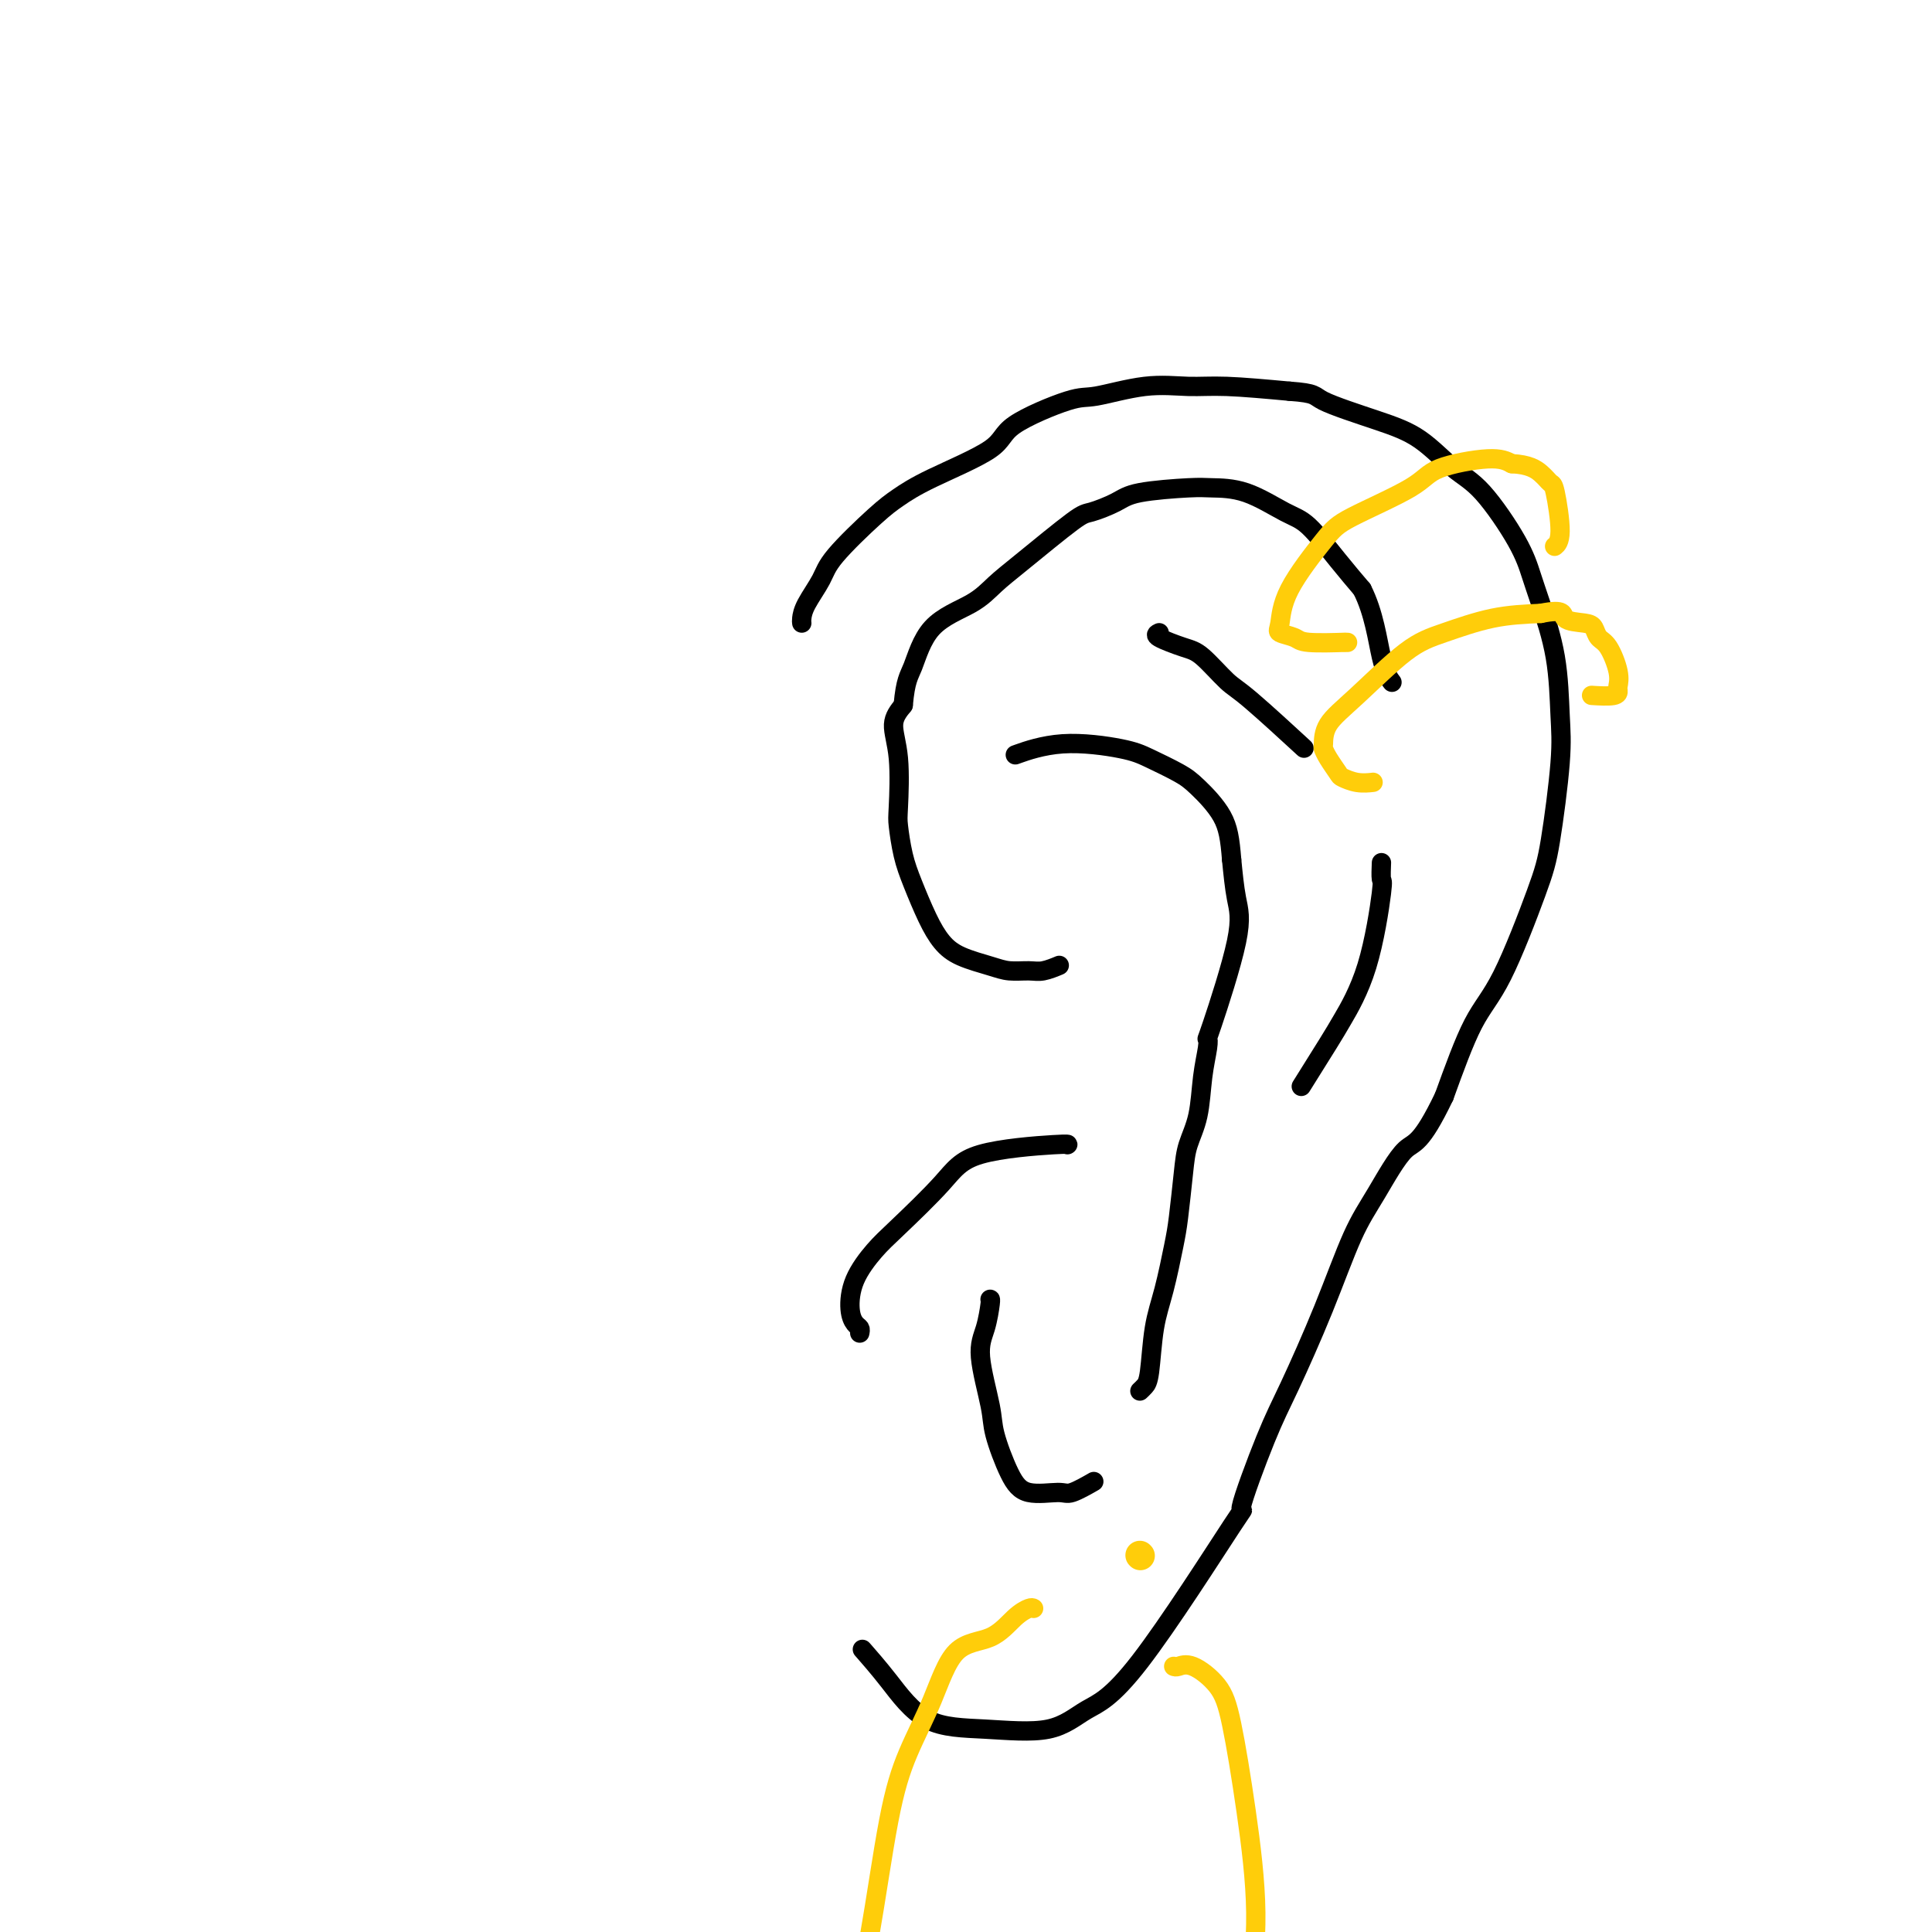 <svg viewBox='0 0 400 400' version='1.1' xmlns='http://www.w3.org/2000/svg' xmlns:xlink='http://www.w3.org/1999/xlink'><g fill='none' stroke='#000000' stroke-width='4' stroke-linecap='round' stroke-linejoin='round'><path d='M166,129c-0.031,-0.209 -0.063,-0.419 0,-1c0.063,-0.581 0.220,-1.534 1,-3c0.780,-1.466 2.182,-3.447 3,-5c0.818,-1.553 1.053,-2.680 3,-5c1.947,-2.320 5.605,-5.833 8,-8c2.395,-2.167 3.527,-2.988 5,-4c1.473,-1.012 3.288,-2.217 7,-4c3.712,-1.783 9.322,-4.146 12,-6c2.678,-1.854 2.423,-3.201 5,-5c2.577,-1.799 7.985,-4.052 11,-5c3.015,-0.948 3.637,-0.591 6,-1c2.363,-0.409 6.469,-1.584 10,-2c3.531,-0.416 6.489,-0.074 9,0c2.511,0.074 4.575,-0.122 8,0c3.425,0.122 8.213,0.561 13,1'/><path d='M267,81c5.680,0.407 4.879,0.925 7,2c2.121,1.075 7.163,2.708 11,4c3.837,1.292 6.470,2.242 9,4c2.530,1.758 4.956,4.324 7,6c2.044,1.676 3.707,2.462 6,5c2.293,2.538 5.217,6.827 7,10c1.783,3.173 2.427,5.230 3,7c0.573,1.770 1.076,3.252 2,6c0.924,2.748 2.270,6.761 3,11c0.730,4.239 0.843,8.702 1,12c0.157,3.298 0.357,5.431 0,10c-0.357,4.569 -1.273,11.575 -2,16c-0.727,4.425 -1.267,6.269 -3,11c-1.733,4.731 -4.659,12.351 -7,17c-2.341,4.649 -4.097,6.328 -6,10c-1.903,3.672 -3.951,9.336 -6,15'/><path d='M299,227c-4.913,10.242 -6.197,9.347 -8,11c-1.803,1.653 -4.125,5.856 -6,9c-1.875,3.144 -3.305,5.230 -5,9c-1.695,3.770 -3.657,9.223 -6,15c-2.343,5.777 -5.068,11.879 -7,16c-1.932,4.121 -3.071,6.260 -5,11c-1.929,4.740 -4.648,12.080 -5,14c-0.352,1.920 1.664,-1.580 -2,4c-3.664,5.580 -13.009,20.240 -19,28c-5.991,7.760 -8.628,8.619 -11,10c-2.372,1.381 -4.479,3.283 -8,4c-3.521,0.717 -8.457,0.247 -13,0c-4.543,-0.247 -8.692,-0.272 -12,-2c-3.308,-1.728 -5.775,-5.157 -8,-8c-2.225,-2.843 -4.207,-5.098 -5,-6c-0.793,-0.902 -0.396,-0.451 0,0'/><path d='M178,276c0.082,-0.363 0.164,-0.726 0,-1c-0.164,-0.274 -0.573,-0.459 -1,-1c-0.427,-0.541 -0.873,-1.438 -1,-3c-0.127,-1.562 0.065,-3.791 1,-6c0.935,-2.209 2.612,-4.400 4,-6c1.388,-1.600 2.487,-2.611 5,-5c2.513,-2.389 6.438,-6.157 9,-9c2.562,-2.843 3.759,-4.762 8,-6c4.241,-1.238 11.526,-1.795 15,-2c3.474,-0.205 3.135,-0.059 3,0c-0.135,0.059 -0.068,0.029 0,0'/><path d='M219,200c0.275,-0.115 0.551,-0.229 0,0c-0.551,0.229 -1.928,0.802 -3,1c-1.072,0.198 -1.837,0.021 -3,0c-1.163,-0.021 -2.723,0.115 -4,0c-1.277,-0.115 -2.271,-0.480 -4,-1c-1.729,-0.520 -4.193,-1.196 -6,-2c-1.807,-0.804 -2.957,-1.735 -4,-3c-1.043,-1.265 -1.979,-2.864 -3,-5c-1.021,-2.136 -2.129,-4.810 -3,-7c-0.871,-2.190 -1.507,-3.895 -2,-6c-0.493,-2.105 -0.845,-4.611 -1,-6c-0.155,-1.389 -0.114,-1.661 0,-4c0.114,-2.339 0.300,-6.745 0,-10c-0.300,-3.255 -1.086,-5.359 -1,-7c0.086,-1.641 1.043,-2.821 2,-4'/><path d='M187,146c0.477,-5.261 1.171,-5.915 2,-8c0.829,-2.085 1.794,-5.603 4,-8c2.206,-2.397 5.652,-3.674 8,-5c2.348,-1.326 3.598,-2.701 5,-4c1.402,-1.299 2.956,-2.523 6,-5c3.044,-2.477 7.578,-6.209 10,-8c2.422,-1.791 2.732,-1.643 4,-2c1.268,-0.357 3.494,-1.220 5,-2c1.506,-0.780 2.293,-1.477 5,-2c2.707,-0.523 7.334,-0.870 10,-1c2.666,-0.130 3.370,-0.041 5,0c1.630,0.041 4.185,0.036 7,1c2.815,0.964 5.888,2.898 8,4c2.112,1.102 3.261,1.374 5,3c1.739,1.626 4.068,4.608 6,7c1.932,2.392 3.466,4.196 5,6'/><path d='M282,122c2.488,4.881 3.208,10.583 4,14c0.792,3.417 1.655,4.548 2,5c0.345,0.452 0.173,0.226 0,0'/><path d='M286,179c0.014,-0.348 0.029,-0.697 0,0c-0.029,0.697 -0.101,2.439 0,3c0.101,0.561 0.377,-0.058 0,3c-0.377,3.058 -1.405,9.795 -3,15c-1.595,5.205 -3.757,8.880 -5,11c-1.243,2.120 -1.565,2.686 -3,5c-1.435,2.314 -3.981,6.375 -5,8c-1.019,1.625 -0.509,0.812 0,0'/><path d='M205,269c-0.018,0.009 -0.036,0.018 0,0c0.036,-0.018 0.127,-0.063 0,1c-0.127,1.063 -0.470,3.235 -1,5c-0.530,1.765 -1.247,3.122 -1,6c0.247,2.878 1.456,7.278 2,10c0.544,2.722 0.422,3.765 1,6c0.578,2.235 1.854,5.663 3,8c1.146,2.337 2.161,3.582 4,4c1.839,0.418 4.503,0.009 6,0c1.497,-0.009 1.826,0.382 3,0c1.174,-0.382 3.193,-1.538 4,-2c0.807,-0.462 0.404,-0.231 0,0'/><path d='M236,288c0.327,-0.308 0.655,-0.617 1,-1c0.345,-0.383 0.708,-0.842 1,-3c0.292,-2.158 0.512,-6.015 1,-9c0.488,-2.985 1.243,-5.098 2,-8c0.757,-2.902 1.516,-6.594 2,-9c0.484,-2.406 0.693,-3.527 1,-6c0.307,-2.473 0.713,-6.297 1,-9c0.287,-2.703 0.455,-4.284 1,-6c0.545,-1.716 1.465,-3.566 2,-6c0.535,-2.434 0.684,-5.451 1,-8c0.316,-2.549 0.800,-4.629 1,-6c0.200,-1.371 0.117,-2.033 0,-2c-0.117,0.033 -0.269,0.761 1,-3c1.269,-3.761 3.957,-12.013 5,-17c1.043,-4.987 0.441,-6.711 0,-9c-0.441,-2.289 -0.720,-5.145 -1,-8'/><path d='M255,178c-0.347,-4.342 -0.715,-6.696 -2,-9c-1.285,-2.304 -3.487,-4.556 -5,-6c-1.513,-1.444 -2.337,-2.078 -4,-3c-1.663,-0.922 -4.167,-2.131 -6,-3c-1.833,-0.869 -2.997,-1.398 -6,-2c-3.003,-0.602 -7.847,-1.277 -12,-1c-4.153,0.277 -7.615,1.508 -9,2c-1.385,0.492 -0.692,0.246 0,0'/><path d='M240,131c-0.480,0.220 -0.961,0.439 0,1c0.961,0.561 3.363,1.462 5,2c1.637,0.538 2.508,0.711 4,2c1.492,1.289 3.604,3.693 5,5c1.396,1.307 2.075,1.515 5,4c2.925,2.485 8.095,7.246 10,9c1.905,1.754 0.544,0.501 0,0c-0.544,-0.501 -0.272,-0.251 0,0'/></g>
<g fill='none' stroke='#FFCD0A' stroke-width='4' stroke-linecap='round' stroke-linejoin='round'><path d='M214,333c-0.186,-0.113 -0.372,-0.226 -1,0c-0.628,0.226 -1.697,0.790 -3,2c-1.303,1.210 -2.841,3.067 -5,4c-2.159,0.933 -4.941,0.941 -7,3c-2.059,2.059 -3.397,6.170 -5,10c-1.603,3.830 -3.471,7.381 -5,11c-1.529,3.619 -2.718,7.308 -4,14c-1.282,6.692 -2.657,16.389 -4,24c-1.343,7.611 -2.654,13.136 -3,22c-0.346,8.864 0.272,21.069 1,28c0.728,6.931 1.566,8.590 4,13c2.434,4.410 6.463,11.572 9,15c2.537,3.428 3.582,3.122 4,3c0.418,-0.122 0.209,-0.061 0,0'/><path d='M243,345c0.215,0.086 0.431,0.171 1,0c0.569,-0.171 1.492,-0.599 3,0c1.508,0.599 3.602,2.226 5,4c1.398,1.774 2.101,3.696 3,8c0.899,4.304 1.993,10.989 3,18c1.007,7.011 1.925,14.349 2,21c0.075,6.651 -0.693,12.615 -1,15c-0.307,2.385 -0.154,1.193 0,0'/><path d='M279,133c-0.617,0.006 -1.234,0.013 -1,0c0.234,-0.013 1.320,-0.045 0,0c-1.320,0.045 -5.046,0.166 -7,0c-1.954,-0.166 -2.136,-0.621 -3,-1c-0.864,-0.379 -2.410,-0.682 -3,-1c-0.590,-0.318 -0.225,-0.651 0,-2c0.225,-1.349 0.312,-3.716 2,-7c1.688,-3.284 4.979,-7.487 7,-10c2.021,-2.513 2.771,-3.336 6,-5c3.229,-1.664 8.938,-4.168 12,-6c3.062,-1.832 3.478,-2.993 6,-4c2.522,-1.007 7.149,-1.859 10,-2c2.851,-0.141 3.925,0.430 5,1'/><path d='M313,96c3.569,0.178 4.991,1.123 6,2c1.009,0.877 1.605,1.685 2,2c0.395,0.315 0.591,0.136 1,2c0.409,1.864 1.033,5.771 1,8c-0.033,2.229 -0.724,2.780 -1,3c-0.276,0.220 -0.138,0.110 0,0'/><path d='M284,162c0.253,-0.028 0.506,-0.055 0,0c-0.506,0.055 -1.771,0.193 -3,0c-1.229,-0.193 -2.420,-0.718 -3,-1c-0.580,-0.282 -0.548,-0.321 -1,-1c-0.452,-0.679 -1.389,-1.996 -2,-3c-0.611,-1.004 -0.896,-1.693 -1,-2c-0.104,-0.307 -0.027,-0.231 0,-1c0.027,-0.769 0.005,-2.385 1,-4c0.995,-1.615 3.007,-3.231 6,-6c2.993,-2.769 6.967,-6.691 10,-9c3.033,-2.309 5.124,-3.006 8,-4c2.876,-0.994 6.536,-2.284 10,-3c3.464,-0.716 6.732,-0.858 10,-1'/><path d='M319,127c5.251,-1.063 4.379,0.279 5,1c0.621,0.721 2.734,0.822 4,1c1.266,0.178 1.684,0.433 2,1c0.316,0.567 0.529,1.447 1,2c0.471,0.553 1.198,0.779 2,2c0.802,1.221 1.678,3.437 2,5c0.322,1.563 0.089,2.471 0,3c-0.089,0.529 -0.034,0.678 0,1c0.034,0.322 0.048,0.818 -1,1c-1.048,0.182 -3.156,0.052 -4,0c-0.844,-0.052 -0.422,-0.026 0,0'/></g>
<g fill='none' stroke='#FFCD0A' stroke-width='6' stroke-linecap='round' stroke-linejoin='round'><path d='M236,322c0.000,0.000 0.100,0.100 0.1,0.1'/></g>
</svg>
